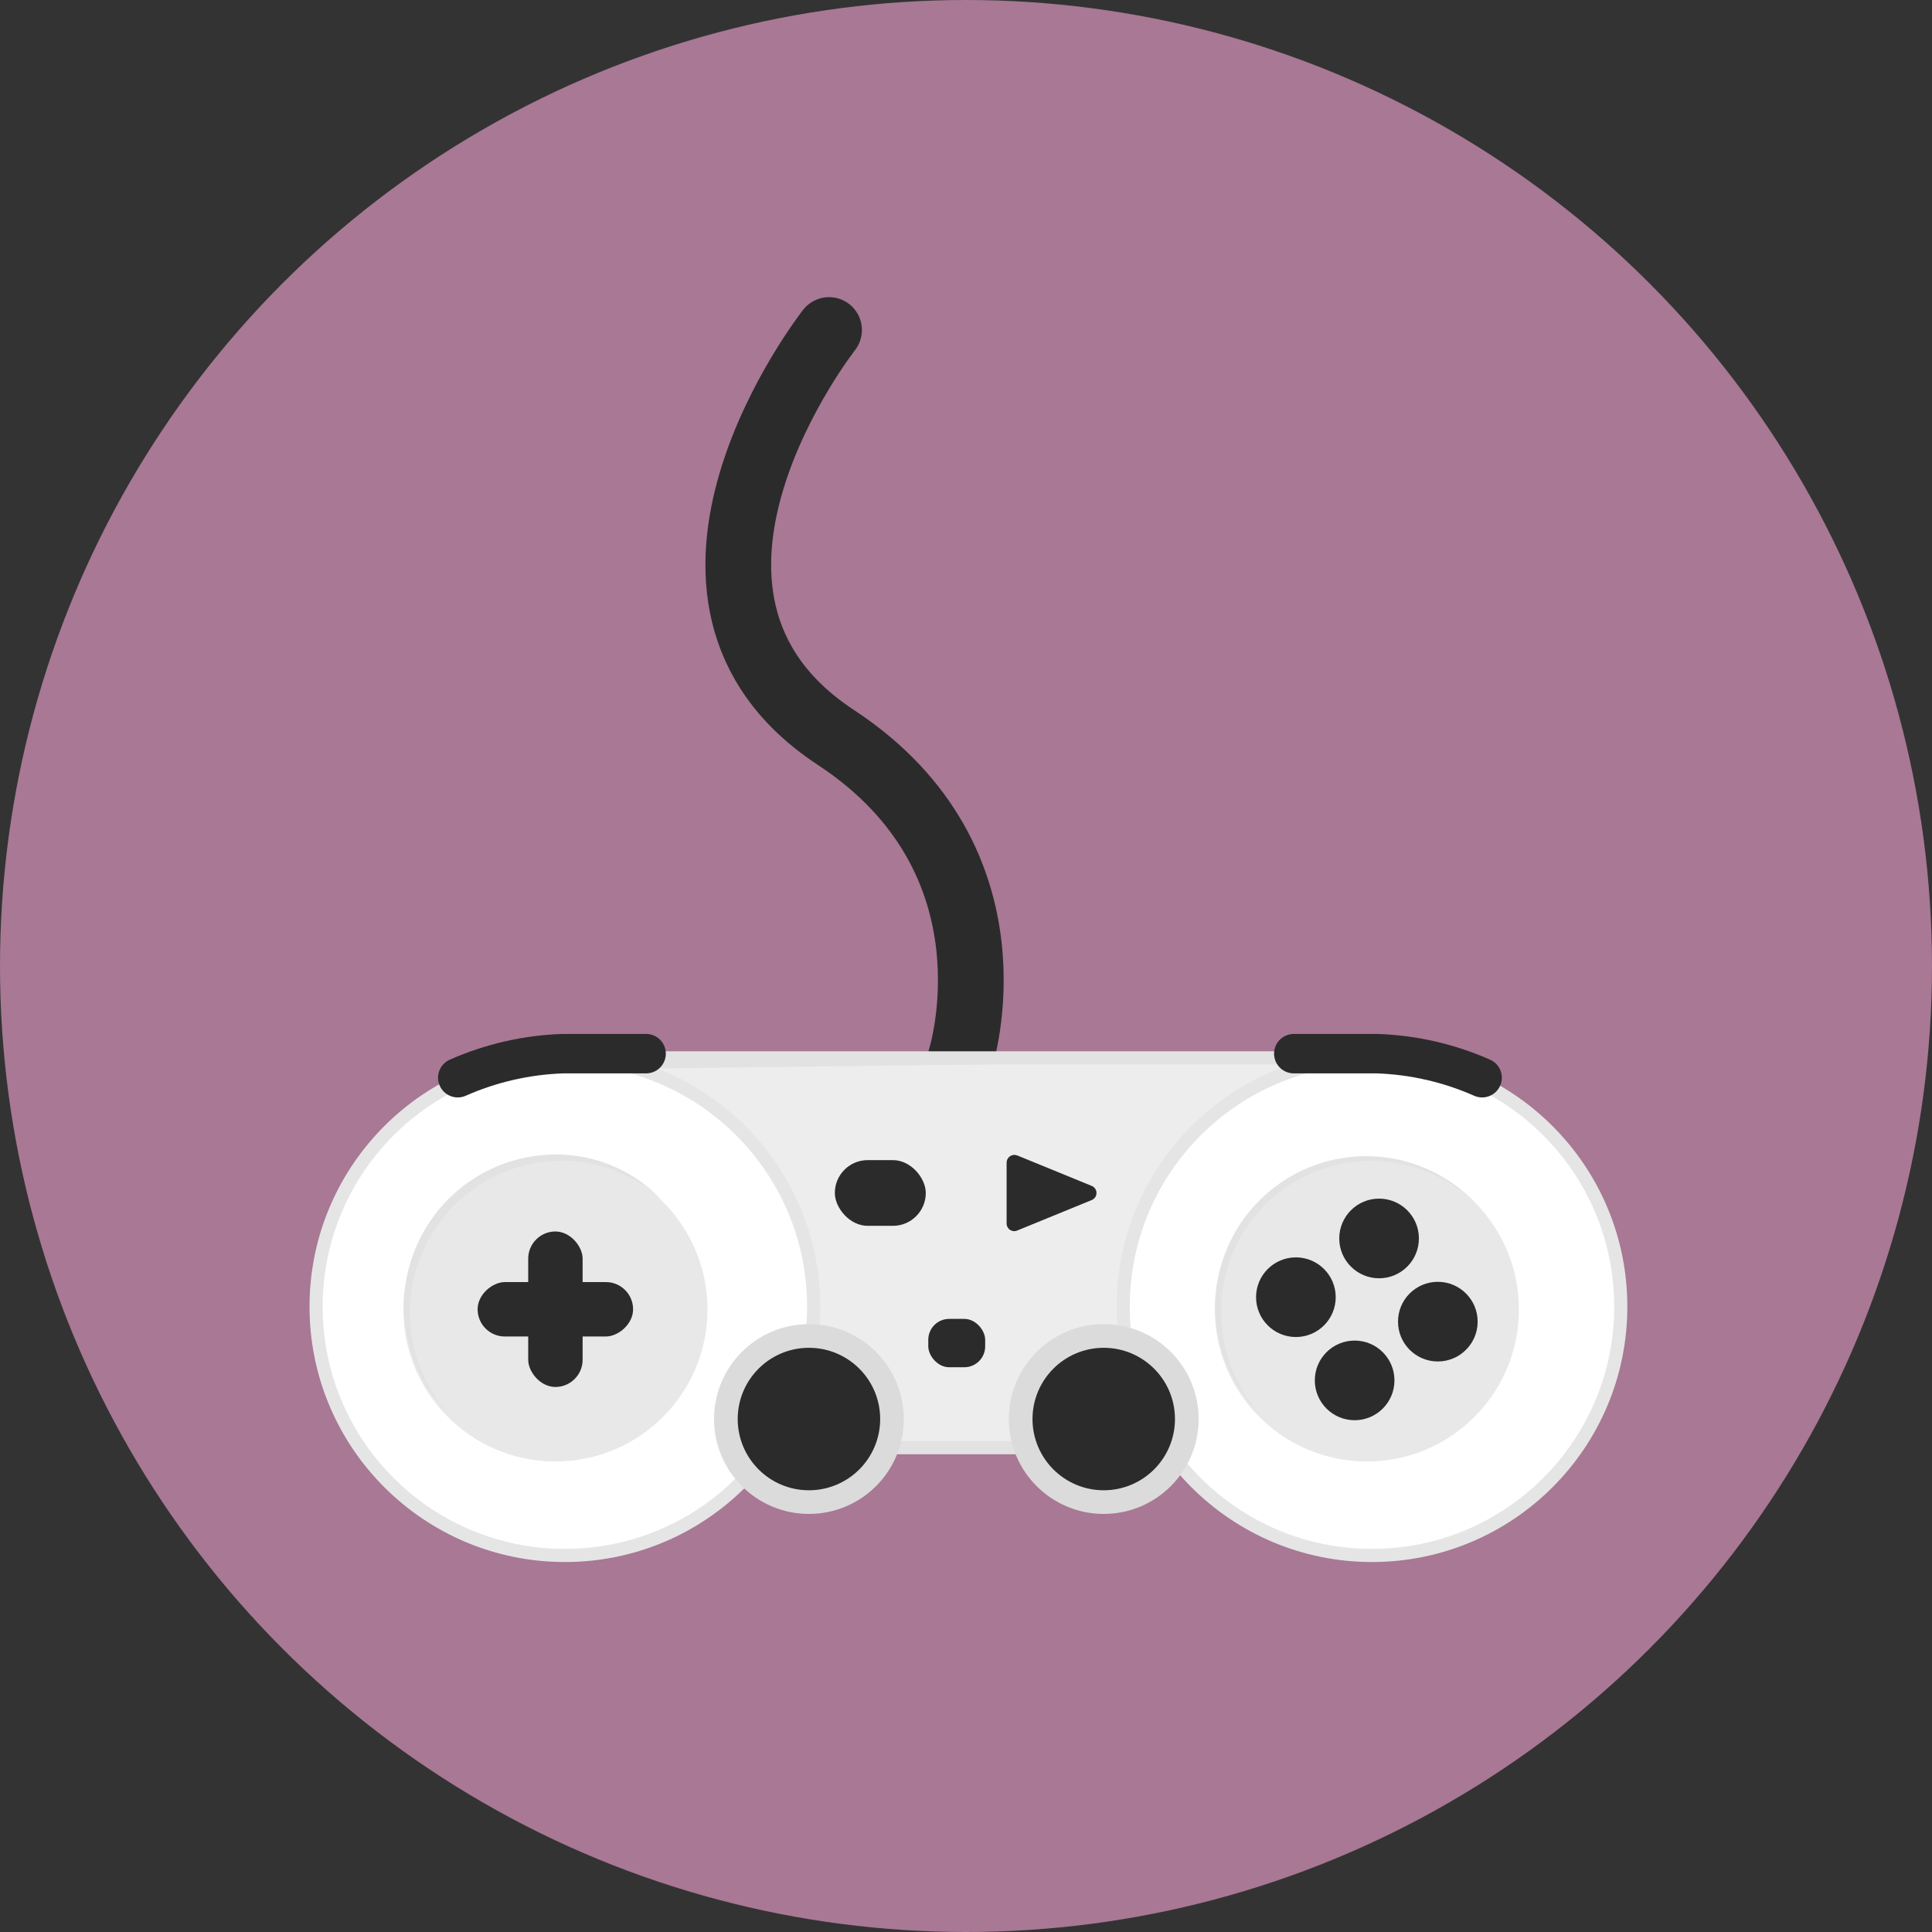 <?xml version="1.0" encoding="UTF-8"?>
<svg width="147px" height="147px" viewBox="0 0 147 147" version="1.1" xmlns="http://www.w3.org/2000/svg" xmlns:xlink="http://www.w3.org/1999/xlink">
    <rect x="0" y="0" width="147" height="147" fill="#333333" stroke="none"/>
    <!-- Generator: Sketch 53 (72520) - https://sketchapp.com -->
    <title>Group 6</title>
    <desc>Created with Sketch.</desc>
    <g id="Lingua-Attack-Landing-Page" stroke="none" stroke-width="1" fill="none" fill-rule="evenodd">
        <g id="LA-Landing---V4--methode" transform="translate(-88, -1184)">
            <g id="Group-6" transform="translate(88, 1184)">
                <circle id="Oval-Copy-2" fill="#A87894" cx="73.5" cy="73.5" r="73.5"></circle>
                <g id="game_1-copy" transform="translate(23.5, 25)">
                    <path d="M49.57,55.59 C49.57,55.59 54.44,40.54 40.1,31.11 C23.7,20.33 39.58,0.11 39.58,0.11" id="Path" stroke="#2B2B2B" stroke-width="5" stroke-linecap="round"></path>
                    <rect id="Rectangle" stroke="#E2E2E2" fill="#EDEDED" fill-rule="nonzero" x="19.48" y="55.49" width="61.41" height="29.66"></rect>
                    <circle id="Oval" stroke="#E5E5E5" fill="#FFFFFF" fill-rule="nonzero" cx="19.48" cy="74.42" r="18.93"></circle>
                    <circle id="Oval" stroke="#E5E5E5" fill="#FFFFFF" fill-rule="nonzero" cx="80.89" cy="74.42" r="18.93"></circle>
                    <rect id="Rectangle" fill="#2B2B2B" fill-rule="nonzero" x="40.02" y="63.27" width="6.92" height="5" rx="2.5"></rect>
                    <circle id="Oval" fill="#E8E8E8" fill-rule="nonzero" cx="80.5" cy="74.63" r="11.57"></circle>
                    <path d="M69.42,74.89 C69.357,70.254 72.105,66.041 76.373,64.231 C80.642,62.421 85.581,63.373 88.87,66.64 C86.013,63.565 81.707,62.292 77.637,63.32 C73.568,64.349 70.383,67.514 69.33,71.577 C68.276,75.64 69.522,79.954 72.58,82.83 C70.551,80.684 69.42,77.843 69.42,74.89 L69.42,74.89 Z" id="Path" fill="#E2E2E2" fill-rule="nonzero"></path>
                    <circle id="Oval" fill="#2B2B2B" fill-rule="nonzero" cx="81.43" cy="69.23" r="3.03"></circle>
                    <circle id="Oval" fill="#2B2B2B" fill-rule="nonzero" cx="79.57" cy="80.03" r="3.03"></circle>
                    <circle id="Oval" fill="#2B2B2B" fill-rule="nonzero" cx="75.1" cy="73.7" r="3.03"></circle>
                    <circle id="Oval" fill="#2B2B2B" fill-rule="nonzero" cx="85.9" cy="75.56" r="3.03"></circle>
                    <circle id="Oval" fill="#E8E8E8" fill-rule="nonzero" cx="18.76" cy="74.63" r="11.57"></circle>
                    <circle id="Oval" fill="#DBDBDB" fill-rule="nonzero" cx="38.05" cy="82.97" r="7.22"></circle>
                    <circle id="Oval" fill="#2B2B2B" fill-rule="nonzero" cx="38.05" cy="82.97" r="5.42"></circle>
                    <circle id="Oval" fill="#DBDBDB" fill-rule="nonzero" cx="60.48" cy="82.97" r="7.22"></circle>
                    <circle id="Oval" fill="#2B2B2B" fill-rule="nonzero" cx="60.48" cy="82.97" r="5.42"></circle>
                    <path d="M7.68,74.89 C7.68,68.5 12.86,63.32 19.25,63.32 C22.149,63.302 24.936,64.435 27,66.47 C24.911,64.155 21.938,62.836 18.82,62.84 C14.072,62.834 9.803,65.728 8.051,70.141 C6.299,74.553 7.421,79.588 10.88,82.84 C8.831,80.7 7.685,77.853 7.68,74.89 L7.68,74.89 Z" id="Path" fill="#E2E2E2" fill-rule="nonzero"></path>
                    <rect id="Rectangle" fill="#2B2B2B" fill-rule="nonzero" x="16.69" y="68.7" width="4.14" height="11.83" rx="2.07"></rect>
                    <rect id="Rectangle" fill="#2B2B2B" fill-rule="nonzero" transform="translate(18.755, 74.62) rotate(90) translate(-18.755, -74.62) " x="16.685" y="68.705" width="4.14" height="11.83" rx="2.07"></rect>
                    <rect id="Rectangle" fill="#2B2B2B" fill-rule="nonzero" x="47.13" y="75.35" width="4.33" height="3.68" rx="1.59"></rect>
                    <path d="M53.89,62.91 L59.56,65.23 C59.782,65.317 59.928,65.531 59.928,65.77 C59.928,66.009 59.782,66.223 59.56,66.31 L53.89,68.63 C53.711,68.704 53.506,68.683 53.345,68.574 C53.185,68.466 53.089,68.284 53.09,68.09 L53.09,63.45 C53.094,63.258 53.191,63.08 53.35,62.972 C53.509,62.865 53.711,62.842 53.89,62.91 Z" id="Path" fill="#2B2B2B" fill-rule="nonzero"></path>
                    <polygon id="Path" fill="#E2E2E2" fill-rule="nonzero" points="19.43 56.38 80.89 55.62 19.37 55.62"></polygon>
                    <path d="M11.33,57 C13.855,55.884 16.571,55.262 19.33,55.17 C23.47,55.17 25.66,55.17 25.66,55.17" id="Path" stroke="#2B2B2B" stroke-width="3" stroke-linecap="round"></path>
                    <path d="M89.27,57 C86.745,55.884 84.029,55.262 81.27,55.17 C77.13,55.17 74.94,55.17 74.94,55.17" id="Path" stroke="#2B2B2B" stroke-width="3" stroke-linecap="round"></path>
                </g>
            </g>
        </g>
    </g>
</svg>